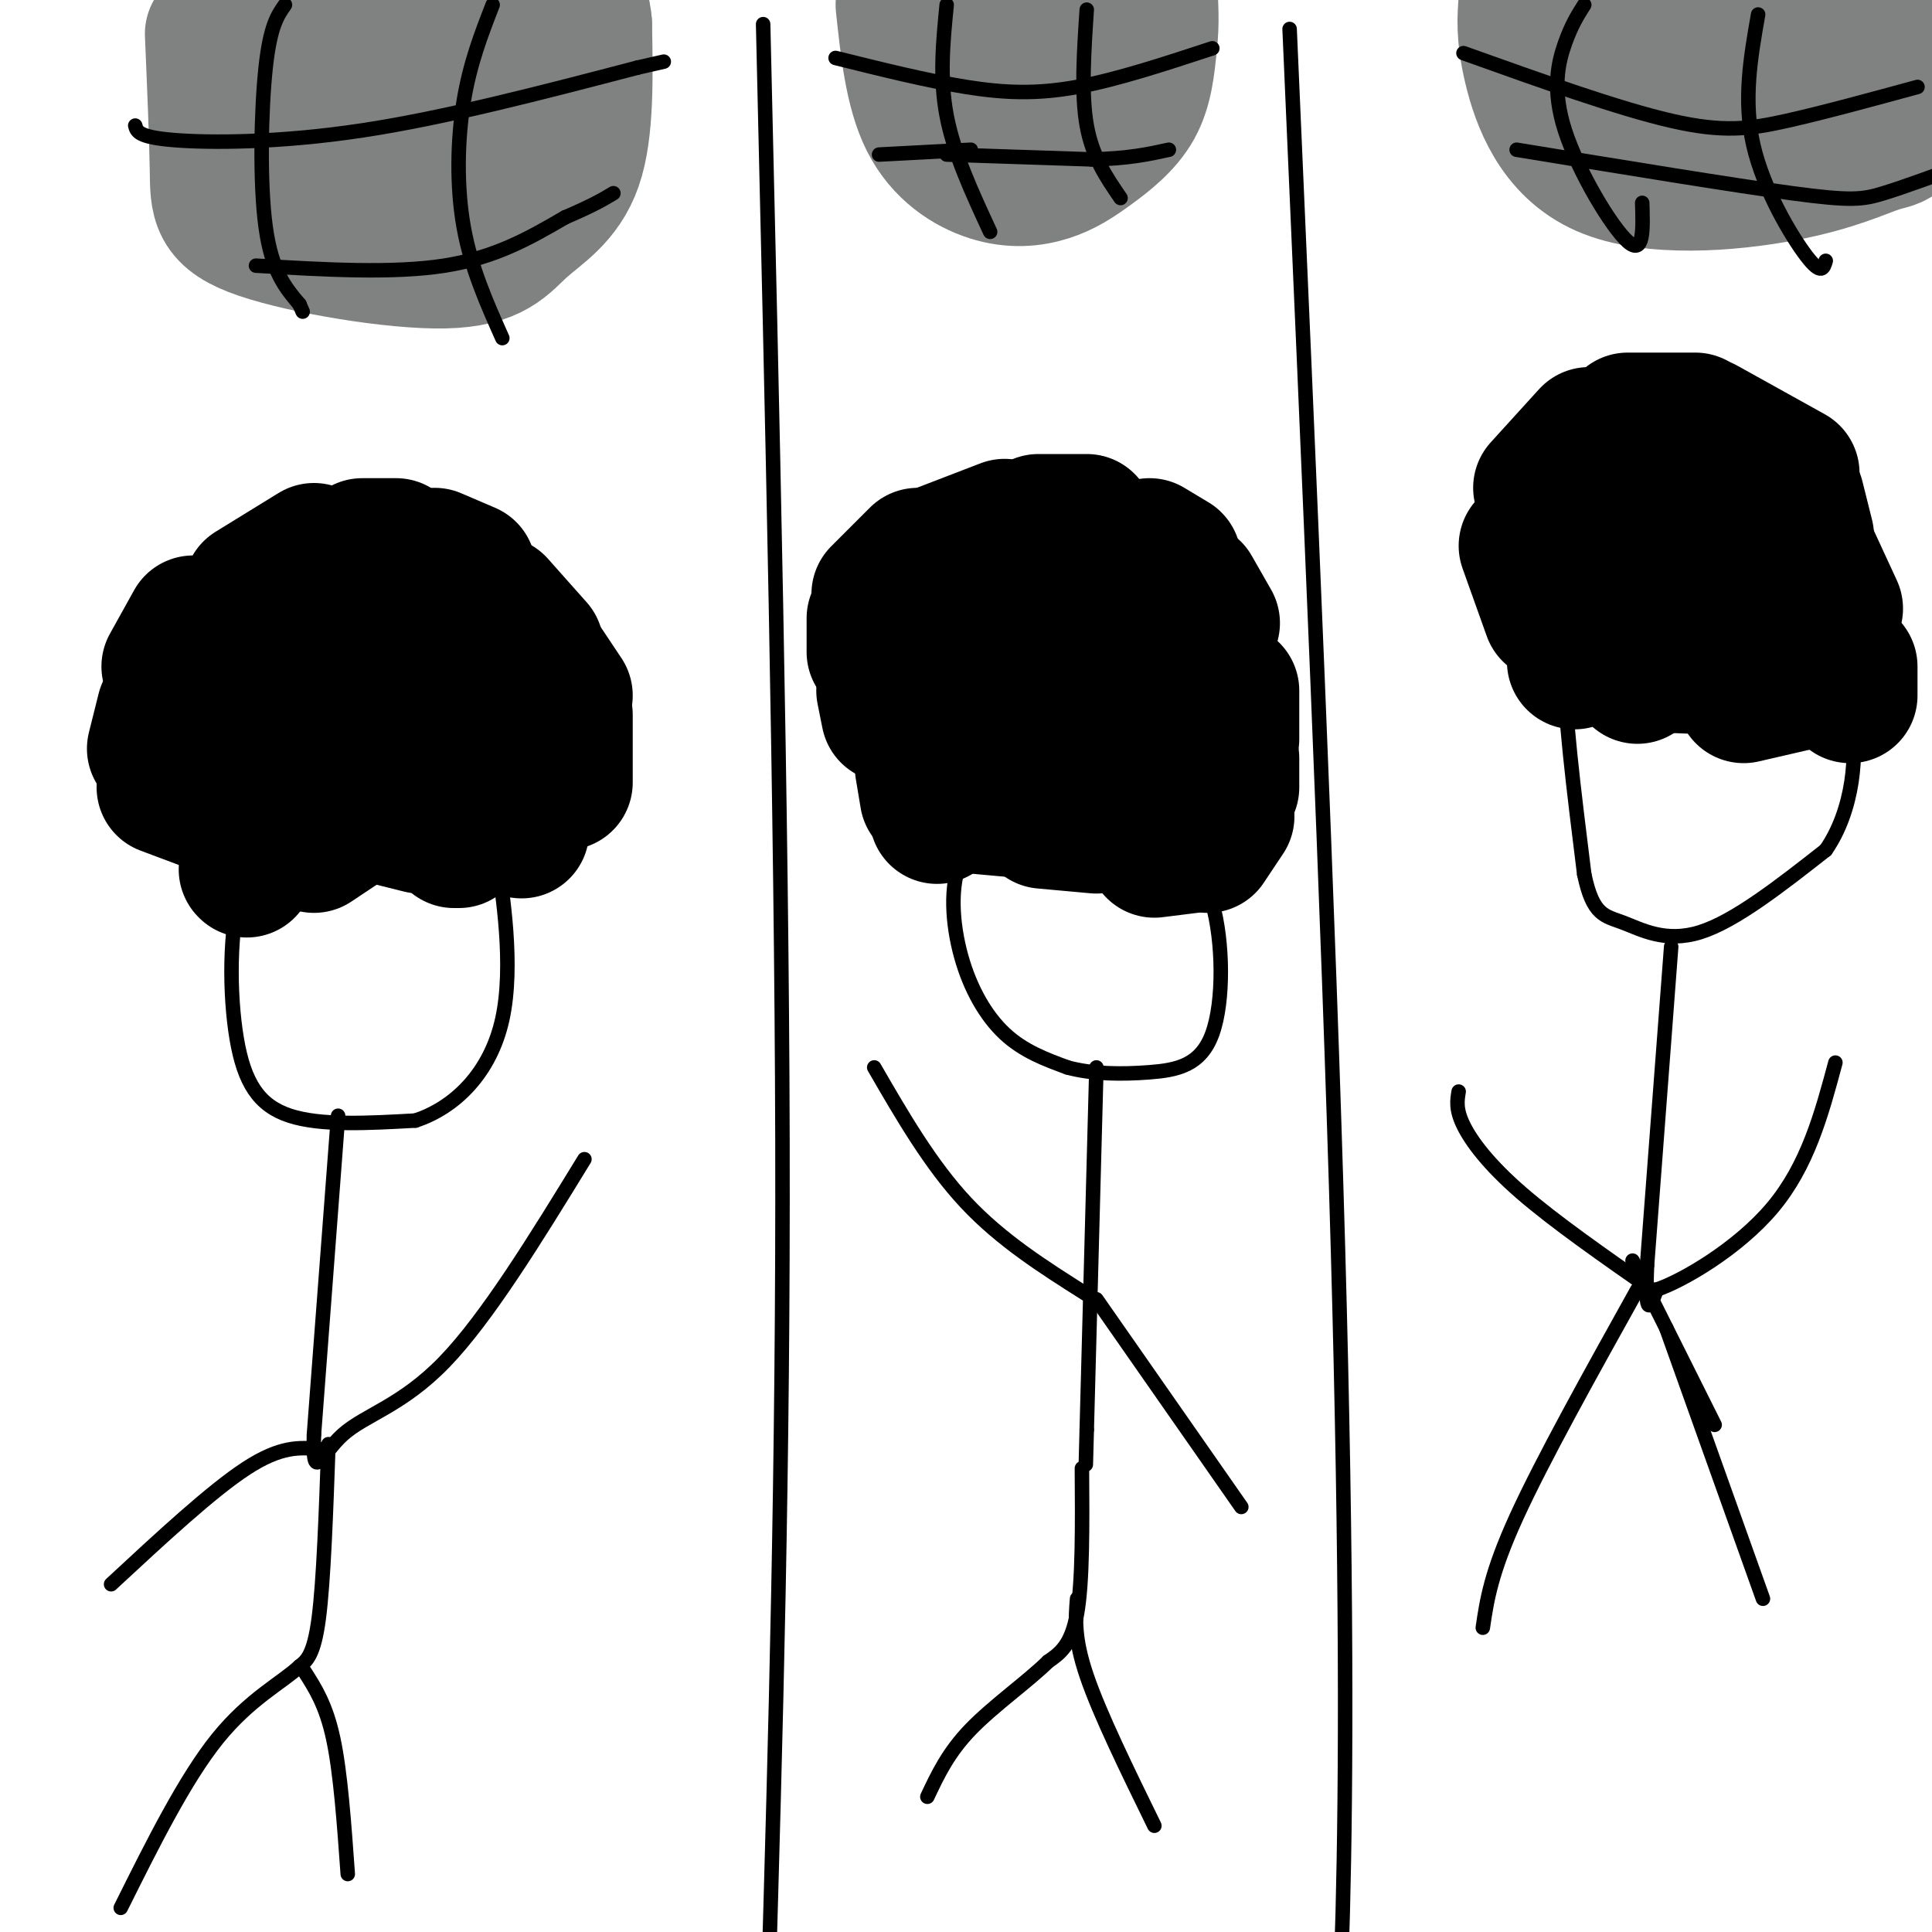 <svg viewBox='0 0 400 400' version='1.1' xmlns='http://www.w3.org/2000/svg' xmlns:xlink='http://www.w3.org/1999/xlink'><g fill='none' stroke='#000000' stroke-width='3' stroke-linecap='round' stroke-linejoin='round'><path d='M158,5c1.917,81.417 3.833,162.833 4,231c0.167,68.167 -1.417,123.083 -3,178'/><path d='M267,6c4.044,92.044 8.089,184.089 10,252c1.911,67.911 1.689,111.689 1,138c-0.689,26.311 -1.844,35.156 -3,44'/><path d='M63,170c-5.208,2.881 -10.417,5.762 -13,14c-2.583,8.238 -2.542,21.833 -1,31c1.542,9.167 4.583,13.905 11,16c6.417,2.095 16.208,1.548 26,1'/><path d='M86,232c8.155,-2.667 15.543,-9.834 18,-21c2.457,-11.166 -0.019,-26.332 -1,-33c-0.981,-6.668 -0.469,-4.839 -3,-6c-2.531,-1.161 -8.104,-5.313 -13,-7c-4.896,-1.687 -9.113,-0.911 -13,1c-3.887,1.911 -7.443,4.955 -11,8'/><path d='M63,174c-2.833,2.167 -4.417,3.583 -6,5'/><path d='M70,231c0.000,0.000 -5.000,66.000 -5,66'/><path d='M65,297c-0.321,10.607 1.375,4.125 6,0c4.625,-4.125 12.179,-5.893 21,-15c8.821,-9.107 18.911,-25.554 29,-42'/><path d='M66,300c-3.917,-0.333 -7.833,-0.667 -15,4c-7.167,4.667 -17.583,14.333 -28,24'/><path d='M68,299c-0.500,14.167 -1.000,28.333 -2,36c-1.000,7.667 -2.500,8.833 -4,10'/><path d='M62,345c-3.511,3.333 -10.289,6.667 -17,15c-6.711,8.333 -13.356,21.667 -20,35'/><path d='M63,346c2.250,3.500 4.500,7.000 6,14c1.500,7.000 2.250,17.500 3,28'/></g>
<g fill='none' stroke='#000000' stroke-width='28' stroke-linecap='round' stroke-linejoin='round'><path d='M51,180c0.000,0.000 0.100,0.100 0.1,0.1'/><path d='M60,165c0.000,0.000 0.100,0.100 0.1,0.1'/><path d='M75,153c0.000,0.000 0.000,5.000 0,5'/><path d='M79,160c0.000,0.000 3.000,1.000 3,1'/><path d='M96,159c0.000,0.000 2.000,8.000 2,8'/><path d='M100,171c0.000,0.000 8.000,1.000 8,1'/><path d='M117,162c0.000,0.000 0.000,-14.000 0,-14'/><path d='M117,144c0.000,0.000 -4.000,-6.000 -4,-6'/><path d='M111,134c0.000,0.000 -8.000,-9.000 -8,-9'/><path d='M97,118c0.000,0.000 -7.000,-3.000 -7,-3'/><path d='M82,113c0.000,0.000 -7.000,0.000 -7,0'/><path d='M65,114c0.000,0.000 -13.000,8.000 -13,8'/><path d='M40,129c0.000,0.000 -5.000,9.000 -5,9'/><path d='M34,147c0.000,0.000 -2.000,8.000 -2,8'/><path d='M34,163c0.000,0.000 8.000,3.000 8,3'/><path d='M55,160c0.000,0.000 7.000,-19.000 7,-19'/><path d='M71,131c0.000,0.000 6.000,1.000 6,1'/><path d='M93,142c0.000,0.000 4.000,5.000 4,5'/><path d='M102,157c0.000,0.000 2.000,4.000 2,4'/></g>
<g fill='none' stroke='#000000' stroke-width='3' stroke-linecap='round' stroke-linejoin='round'><path d='M212,167c-5.304,2.821 -10.607,5.643 -13,11c-2.393,5.357 -1.875,13.250 0,20c1.875,6.750 5.107,12.357 9,16c3.893,3.643 8.446,5.321 13,7'/><path d='M221,221c5.108,1.411 11.380,1.440 17,1c5.620,-0.440 10.590,-1.349 13,-8c2.410,-6.651 2.260,-19.043 0,-27c-2.260,-7.957 -6.630,-11.478 -11,-15'/><path d='M240,172c-3.400,-3.578 -6.400,-5.022 -12,-5c-5.600,0.022 -13.800,1.511 -22,3'/><path d='M227,221c0.000,0.000 -2.000,75.000 -2,75'/><path d='M225,296c-0.333,12.500 -0.167,6.250 0,0'/><path d='M225,268c-8.833,-5.583 -17.667,-11.167 -25,-19c-7.333,-7.833 -13.167,-17.917 -19,-28'/><path d='M227,269c0.000,0.000 30.000,43.000 30,43'/><path d='M224,304c0.083,11.667 0.167,23.333 -1,30c-1.167,6.667 -3.583,8.333 -6,10'/><path d='M217,344c-4.089,4.044 -11.311,9.156 -16,14c-4.689,4.844 -6.844,9.422 -9,14'/><path d='M223,331c-0.333,4.083 -0.667,8.167 2,16c2.667,7.833 8.333,19.417 14,31'/></g>
<g fill='none' stroke='#000000' stroke-width='28' stroke-linecap='round' stroke-linejoin='round'><path d='M195,168c0.000,0.000 -1.000,1.000 -1,1'/><path d='M192,165c0.000,0.000 -1.000,-6.000 -1,-6'/><path d='M184,148c0.000,0.000 -1.000,-5.000 -1,-5'/><path d='M181,135c0.000,0.000 0.000,-7.000 0,-7'/><path d='M182,123c0.000,0.000 8.000,-8.000 8,-8'/><path d='M195,114c0.000,0.000 13.000,-5.000 13,-5'/><path d='M215,108c0.000,0.000 10.000,0.000 10,0'/><path d='M238,113c0.000,0.000 5.000,3.000 5,3'/><path d='M247,122c0.000,0.000 4.000,7.000 4,7'/><path d='M255,143c0.000,0.000 0.000,10.000 0,10'/><path d='M255,157c0.000,0.000 0.000,6.000 0,6'/><path d='M254,169c0.000,0.000 -4.000,6.000 -4,6'/><path d='M247,175c0.000,0.000 -8.000,1.000 -8,1'/><path d='M227,171c0.000,0.000 -11.000,-1.000 -11,-1'/><path d='M214,168c0.000,0.000 -11.000,-1.000 -11,-1'/><path d='M205,147c0.000,0.000 2.000,-18.000 2,-18'/><path d='M207,127c0.000,0.000 13.000,-1.000 13,-1'/><path d='M228,134c0.000,0.000 1.000,7.000 1,7'/><path d='M213,160c1.833,1.833 3.667,3.667 8,2c4.333,-1.667 11.167,-6.833 18,-12'/><path d='M239,138c0.000,0.000 0.000,12.000 0,12'/><path d='M65,175c0.000,0.000 9.000,-6.000 9,-6'/><path d='M79,169c0.000,0.000 8.000,2.000 8,2'/><path d='M94,174c0.000,0.000 1.000,0.000 1,0'/></g>
<g fill='none' stroke='#000000' stroke-width='3' stroke-linecap='round' stroke-linejoin='round'><path d='M330,132c-2.833,-1.083 -5.667,-2.167 -6,6c-0.333,8.167 1.833,25.583 4,43'/><path d='M328,181c1.786,8.595 4.250,8.583 8,10c3.750,1.417 8.786,4.262 16,2c7.214,-2.262 16.607,-9.631 26,-17'/><path d='M378,176c5.668,-8.152 6.839,-20.030 5,-28c-1.839,-7.970 -6.687,-12.030 -12,-16c-5.313,-3.970 -11.089,-7.848 -17,-9c-5.911,-1.152 -11.955,0.424 -18,2'/><path d='M336,125c-6.044,0.978 -12.156,2.422 -15,4c-2.844,1.578 -2.422,3.289 -2,5'/><path d='M346,196c0.000,0.000 -5.000,66.000 -5,66'/><path d='M341,262c-0.500,11.833 0.750,8.417 2,5'/><path d='M343,267c5.067,-1.667 16.733,-8.333 24,-17c7.267,-8.667 10.133,-19.333 13,-30'/><path d='M342,267c-10.089,-7.044 -20.178,-14.089 -27,-20c-6.822,-5.911 -10.378,-10.689 -12,-14c-1.622,-3.311 -1.311,-5.156 -1,-7'/><path d='M339,267c-9.833,17.667 -19.667,35.333 -25,47c-5.333,11.667 -6.167,17.333 -7,23'/><path d='M345,275c0.000,0.000 20.000,56.000 20,56'/><path d='M338,261c0.000,0.000 17.000,34.000 17,34'/></g>
<g fill='none' stroke='#000000' stroke-width='28' stroke-linecap='round' stroke-linejoin='round'><path d='M327,123c0.000,0.000 -1.000,4.000 -1,4'/><path d='M326,137c0.000,0.000 1.000,-1.000 1,-1'/><path d='M339,140c0.000,0.000 1.000,-5.000 1,-5'/><path d='M345,134c0.000,0.000 2.000,1.000 2,1'/><path d='M361,144c0.000,0.000 13.000,-3.000 13,-3'/><path d='M383,144c0.000,0.000 0.000,-6.000 0,-6'/><path d='M380,126c0.000,0.000 -6.000,-13.000 -6,-13'/><path d='M374,111c0.000,0.000 -2.000,-8.000 -2,-8'/><path d='M371,98c0.000,0.000 -18.000,-10.000 -18,-10'/><path d='M351,87c0.000,0.000 -14.000,0.000 -14,0'/><path d='M329,90c0.000,0.000 -10.000,11.000 -10,11'/><path d='M316,113c0.000,0.000 5.000,14.000 5,14'/><path d='M330,132c1.833,2.000 3.667,4.000 9,5c5.333,1.000 14.167,1.000 23,1'/><path d='M364,137c0.000,0.000 -3.000,-13.000 -3,-13'/><path d='M348,108c0.000,0.000 -8.000,3.000 -8,3'/><path d='M337,108c0.000,0.000 0.100,0.100 0.1,0.1'/><path d='M354,116c0.000,0.000 5.000,1.000 5,1'/></g>
<g fill='none' stroke='#808282' stroke-width='28' stroke-linecap='round' stroke-linejoin='round'><path d='M44,7c0.449,10.585 0.898,21.171 1,28c0.102,6.829 -0.144,9.902 9,13c9.144,3.098 27.678,6.222 38,6c10.322,-0.222 12.433,-3.791 16,-7c3.567,-3.209 8.591,-6.060 11,-13c2.409,-6.940 2.205,-17.970 2,-29'/><path d='M121,5c-0.500,-6.000 -2.750,-6.500 -5,-7'/><path d='M70,1c-3.732,5.785 -7.464,11.570 -9,16c-1.536,4.430 -0.877,7.506 2,10c2.877,2.494 7.973,4.408 13,4c5.027,-0.408 9.985,-3.137 13,-5c3.015,-1.863 4.086,-2.860 5,-6c0.914,-3.140 1.669,-8.422 0,-13c-1.669,-4.578 -5.763,-8.451 -8,-7c-2.237,1.451 -2.619,8.225 -3,15'/><path d='M83,15c0.228,6.321 2.299,14.622 5,18c2.701,3.378 6.033,1.833 9,0c2.967,-1.833 5.568,-3.955 7,-7c1.432,-3.045 1.695,-7.013 -2,-10c-3.695,-2.987 -11.347,-4.994 -19,-7'/><path d='M187,1c0.950,8.925 1.900,17.850 5,24c3.100,6.150 8.350,9.526 13,11c4.650,1.474 8.700,1.044 12,0c3.300,-1.044 5.850,-2.704 9,-5c3.150,-2.296 6.900,-5.227 9,-9c2.100,-3.773 2.550,-8.386 3,-13'/><path d='M238,9c0.500,-4.167 0.250,-8.083 0,-12'/><path d='M209,2c0.435,8.286 0.869,16.571 4,20c3.131,3.429 8.958,2.000 14,0c5.042,-2.000 9.298,-4.571 10,-9c0.702,-4.429 -2.149,-10.714 -5,-17'/><path d='M213,1c0.667,4.711 1.333,9.422 2,12c0.667,2.578 1.333,3.022 5,1c3.667,-2.022 10.333,-6.511 17,-11'/><path d='M316,0c-0.304,3.618 -0.609,7.235 1,14c1.609,6.765 5.130,16.677 15,21c9.870,4.323 26.089,3.056 37,1c10.911,-2.056 16.515,-4.900 20,-6c3.485,-1.100 4.853,-0.457 5,-6c0.147,-5.543 -0.926,-17.271 -2,-29'/><path d='M347,3c0.982,5.929 1.964,11.857 4,15c2.036,3.143 5.125,3.500 13,2c7.875,-1.500 20.536,-4.857 25,-9c4.464,-4.143 0.732,-9.071 -3,-14'/><path d='M329,0c0.800,6.037 1.601,12.074 4,15c2.399,2.926 6.397,2.740 9,3c2.603,0.260 3.811,0.967 8,-1c4.189,-1.967 11.359,-6.606 15,-10c3.641,-3.394 3.755,-5.541 3,-7c-0.755,-1.459 -2.377,-2.229 -4,-3'/><path d='M343,0c-1.904,4.372 -3.809,8.743 -4,13c-0.191,4.257 1.330,8.399 9,10c7.670,1.601 21.488,0.662 28,0c6.512,-0.662 5.718,-1.046 5,-3c-0.718,-1.954 -1.359,-5.477 -2,-9'/></g>
<g fill='none' stroke='#000000' stroke-width='3' stroke-linecap='round' stroke-linejoin='round'><path d='M59,1c-1.533,2.178 -3.067,4.356 -4,13c-0.933,8.644 -1.267,23.756 0,33c1.267,9.244 4.133,12.622 7,16'/><path d='M62,63c1.167,2.667 0.583,1.333 0,0'/><path d='M102,1c-2.356,6.067 -4.711,12.133 -6,20c-1.289,7.867 -1.511,17.533 0,26c1.511,8.467 4.756,15.733 8,23'/><path d='M28,26c0.311,1.200 0.622,2.400 8,3c7.378,0.600 21.822,0.600 39,-2c17.178,-2.600 37.089,-7.800 57,-13'/><path d='M132,14c9.500,-2.167 4.750,-1.083 0,0'/><path d='M53,55c14.167,0.833 28.333,1.667 39,0c10.667,-1.667 17.833,-5.833 25,-10'/><path d='M117,45c5.833,-2.500 7.917,-3.750 10,-5'/><path d='M196,1c-0.750,7.583 -1.500,15.167 0,23c1.500,7.833 5.250,15.917 9,24'/><path d='M225,2c-0.583,8.750 -1.167,17.500 0,24c1.167,6.500 4.083,10.750 7,15'/><path d='M173,12c9.467,2.356 18.933,4.711 27,6c8.067,1.289 14.733,1.511 23,0c8.267,-1.511 18.133,-4.756 28,-8'/><path d='M196,32c0.000,0.000 30.000,1.000 30,1'/><path d='M226,33c7.667,-0.167 11.833,-1.083 16,-2'/><path d='M201,31c0.000,0.000 -19.000,1.000 -19,1'/><path d='M328,1c-1.321,2.077 -2.643,4.155 -4,8c-1.357,3.845 -2.750,9.458 0,18c2.750,8.542 9.643,20.012 13,23c3.357,2.988 3.179,-2.506 3,-8'/><path d='M364,3c-1.556,8.867 -3.111,17.733 -1,27c2.111,9.267 7.889,18.933 11,23c3.111,4.067 3.556,2.533 4,1'/><path d='M303,11c16.089,5.756 32.178,11.511 43,14c10.822,2.489 16.378,1.711 24,0c7.622,-1.711 17.311,-4.356 27,-7'/><path d='M314,31c22.333,3.667 44.667,7.333 57,9c12.333,1.667 14.667,1.333 19,0c4.333,-1.333 10.667,-3.667 17,-6'/></g>
</svg>